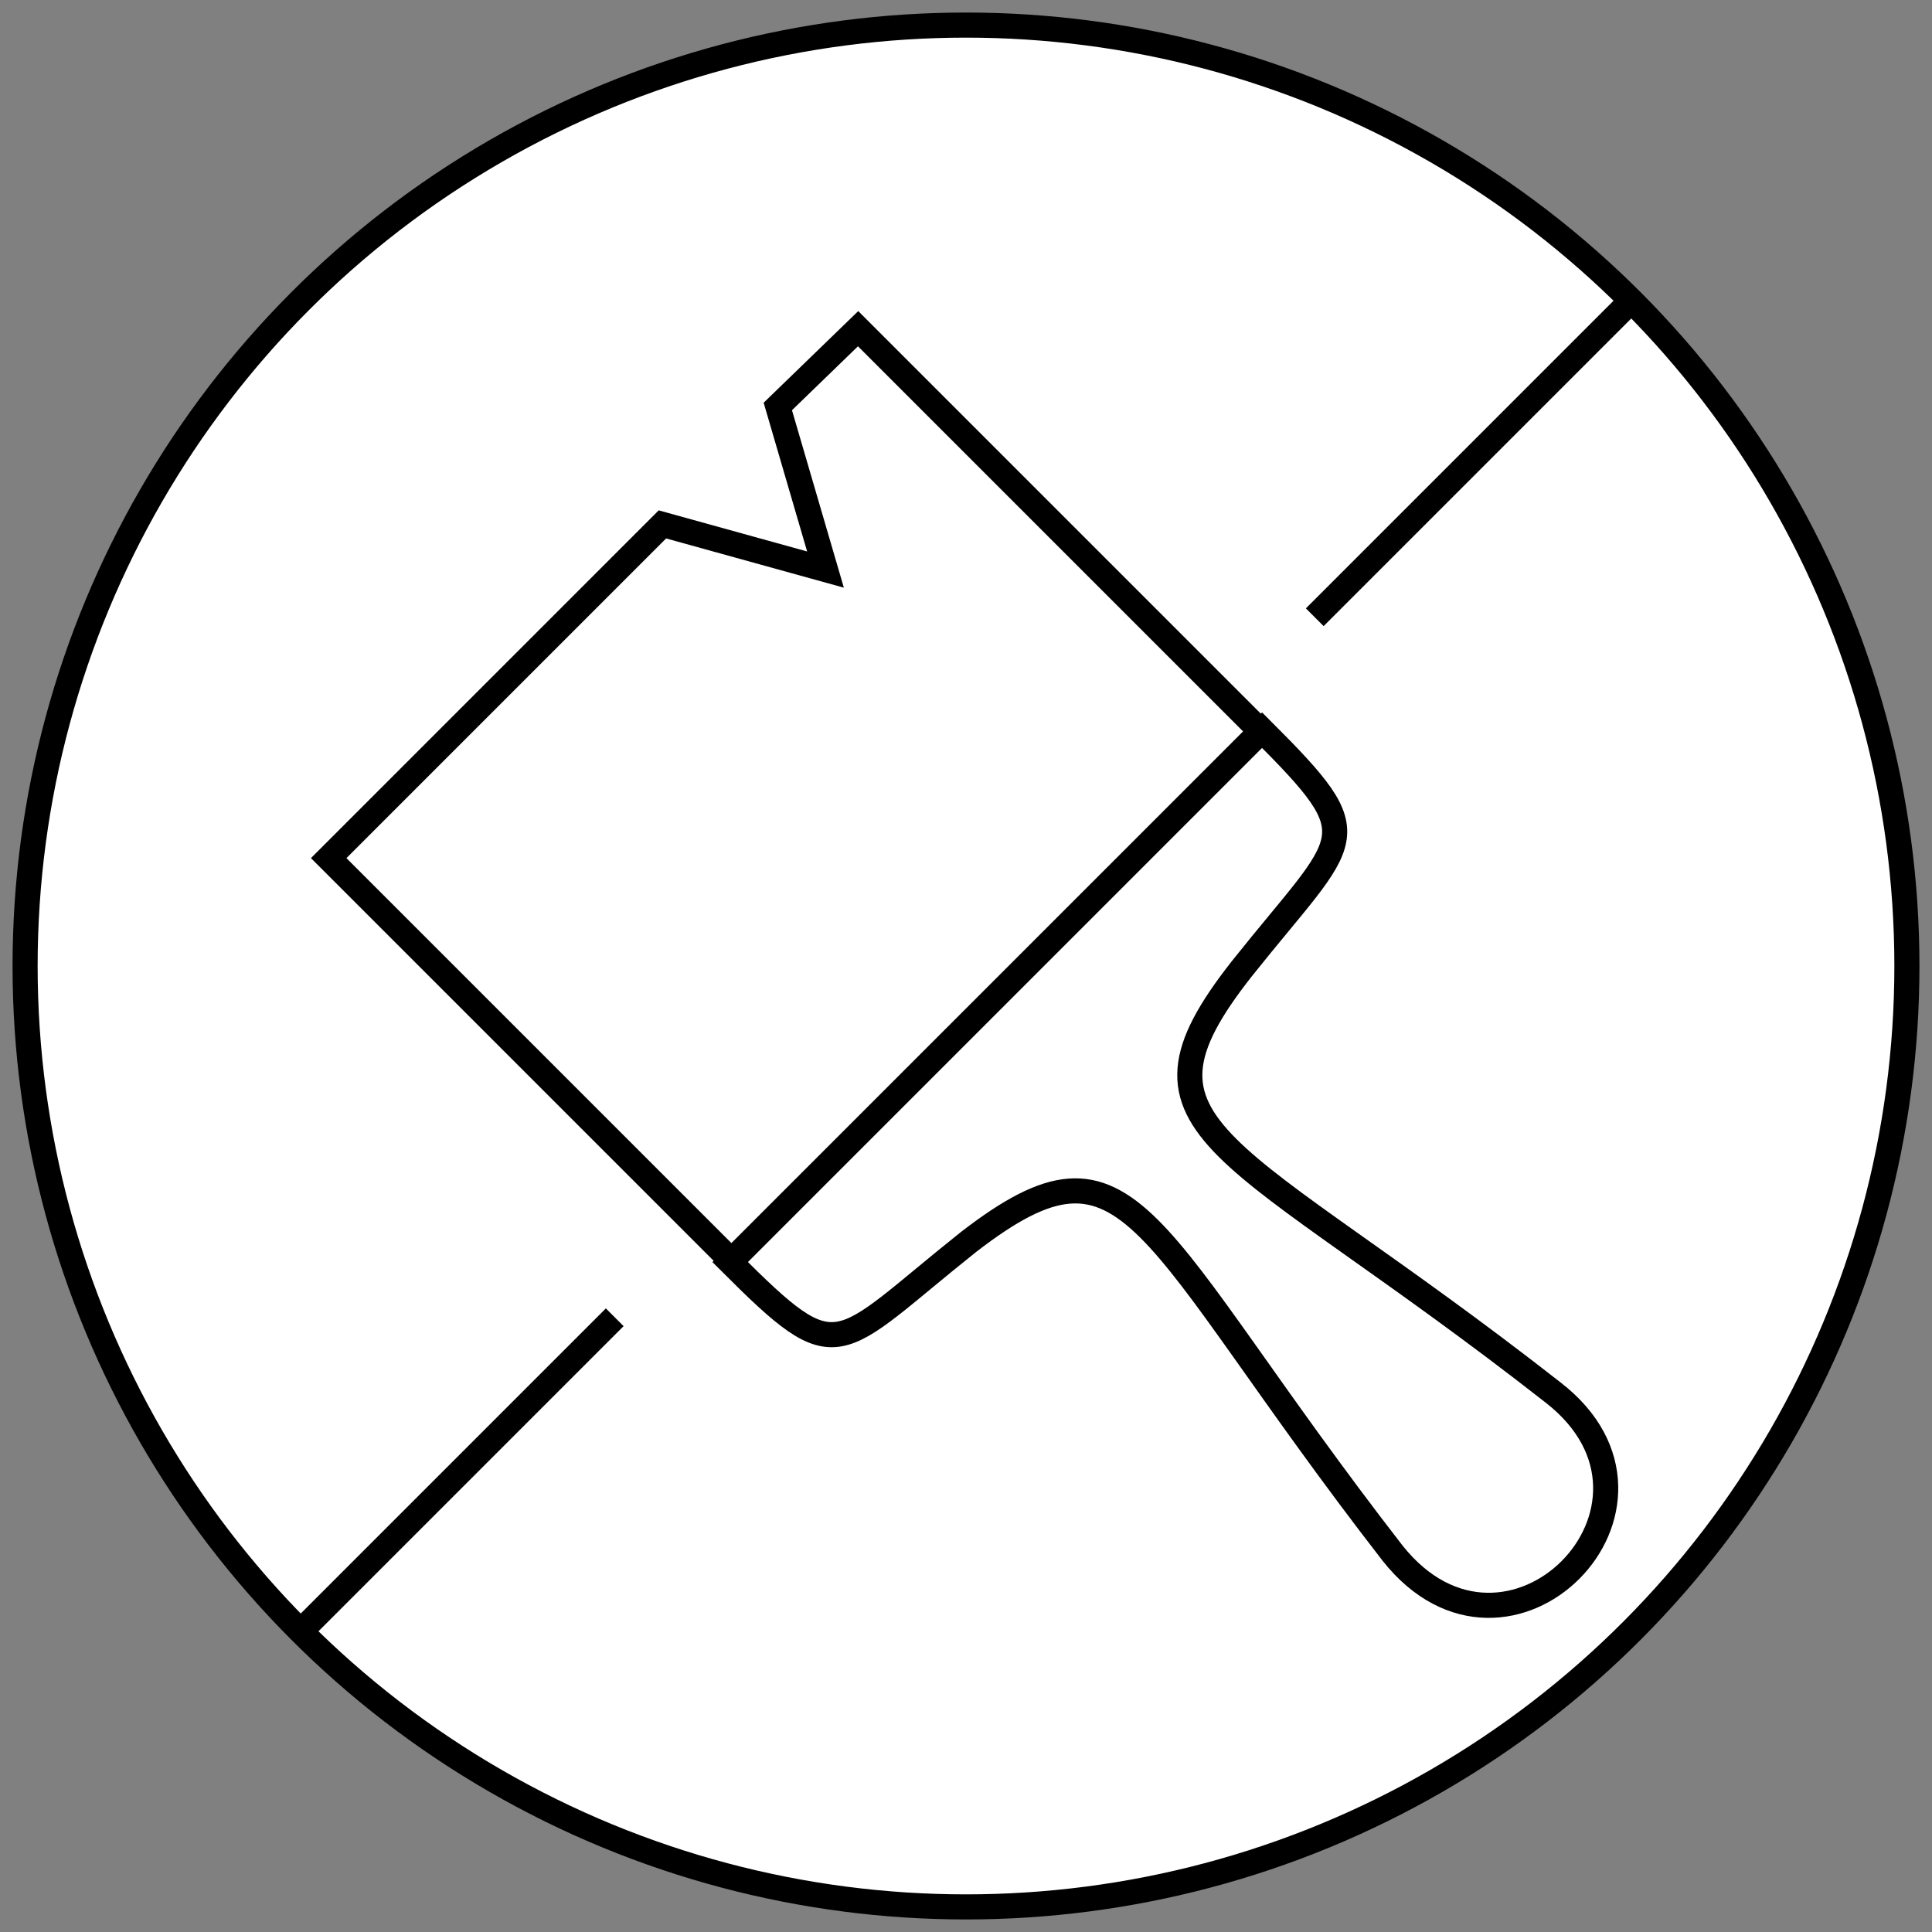 <?xml version="1.0" encoding="UTF-8"?>
<svg id="Layer_2" data-name="Layer 2" xmlns="http://www.w3.org/2000/svg" version="1.1" viewBox="0 0 77 77">
  <rect x="0" y="0" width="77" height="77" fill="#808080" stroke="none"/>
  <defs>
    <style>
      .cls-1 {
        fill: #fff;
        stroke: #000;
        stroke-miterlimit: 10;
      }
    </style>
  </defs>
  <g id="Layout">
    <g>
      <circle class="cls-1" cx="38.5" cy="38.5" r="37.5"/>
      <line class="cls-1" x1="24.5" y1="52.5" x2="12" y2="65"/>
      <line class="cls-1" x1="64.9" y1="12.1" x2="52.4" y2="24.6"/>
      <g>
        <polyline class="cls-1" points="29 50.1 13.1 34.2 26.4 20.9 32.9 22.7 31 16.2 34.2 13.1 50.1 29"/>
        <path class="cls-1" d="M29.1,50.3l21.2-21.2c4.4,4.4,3.5,4.1-.8,9.5-5.2,6.6-.5,6.8,12.4,16.9,5.8,4.5-1.8,12.2-6.4,6.4-10-12.9-10.3-17.5-16.9-12.4-5.4,4.3-5.1,5.2-9.5.8h0Z"/>
      </g>
    </g>
  </g>
</svg>